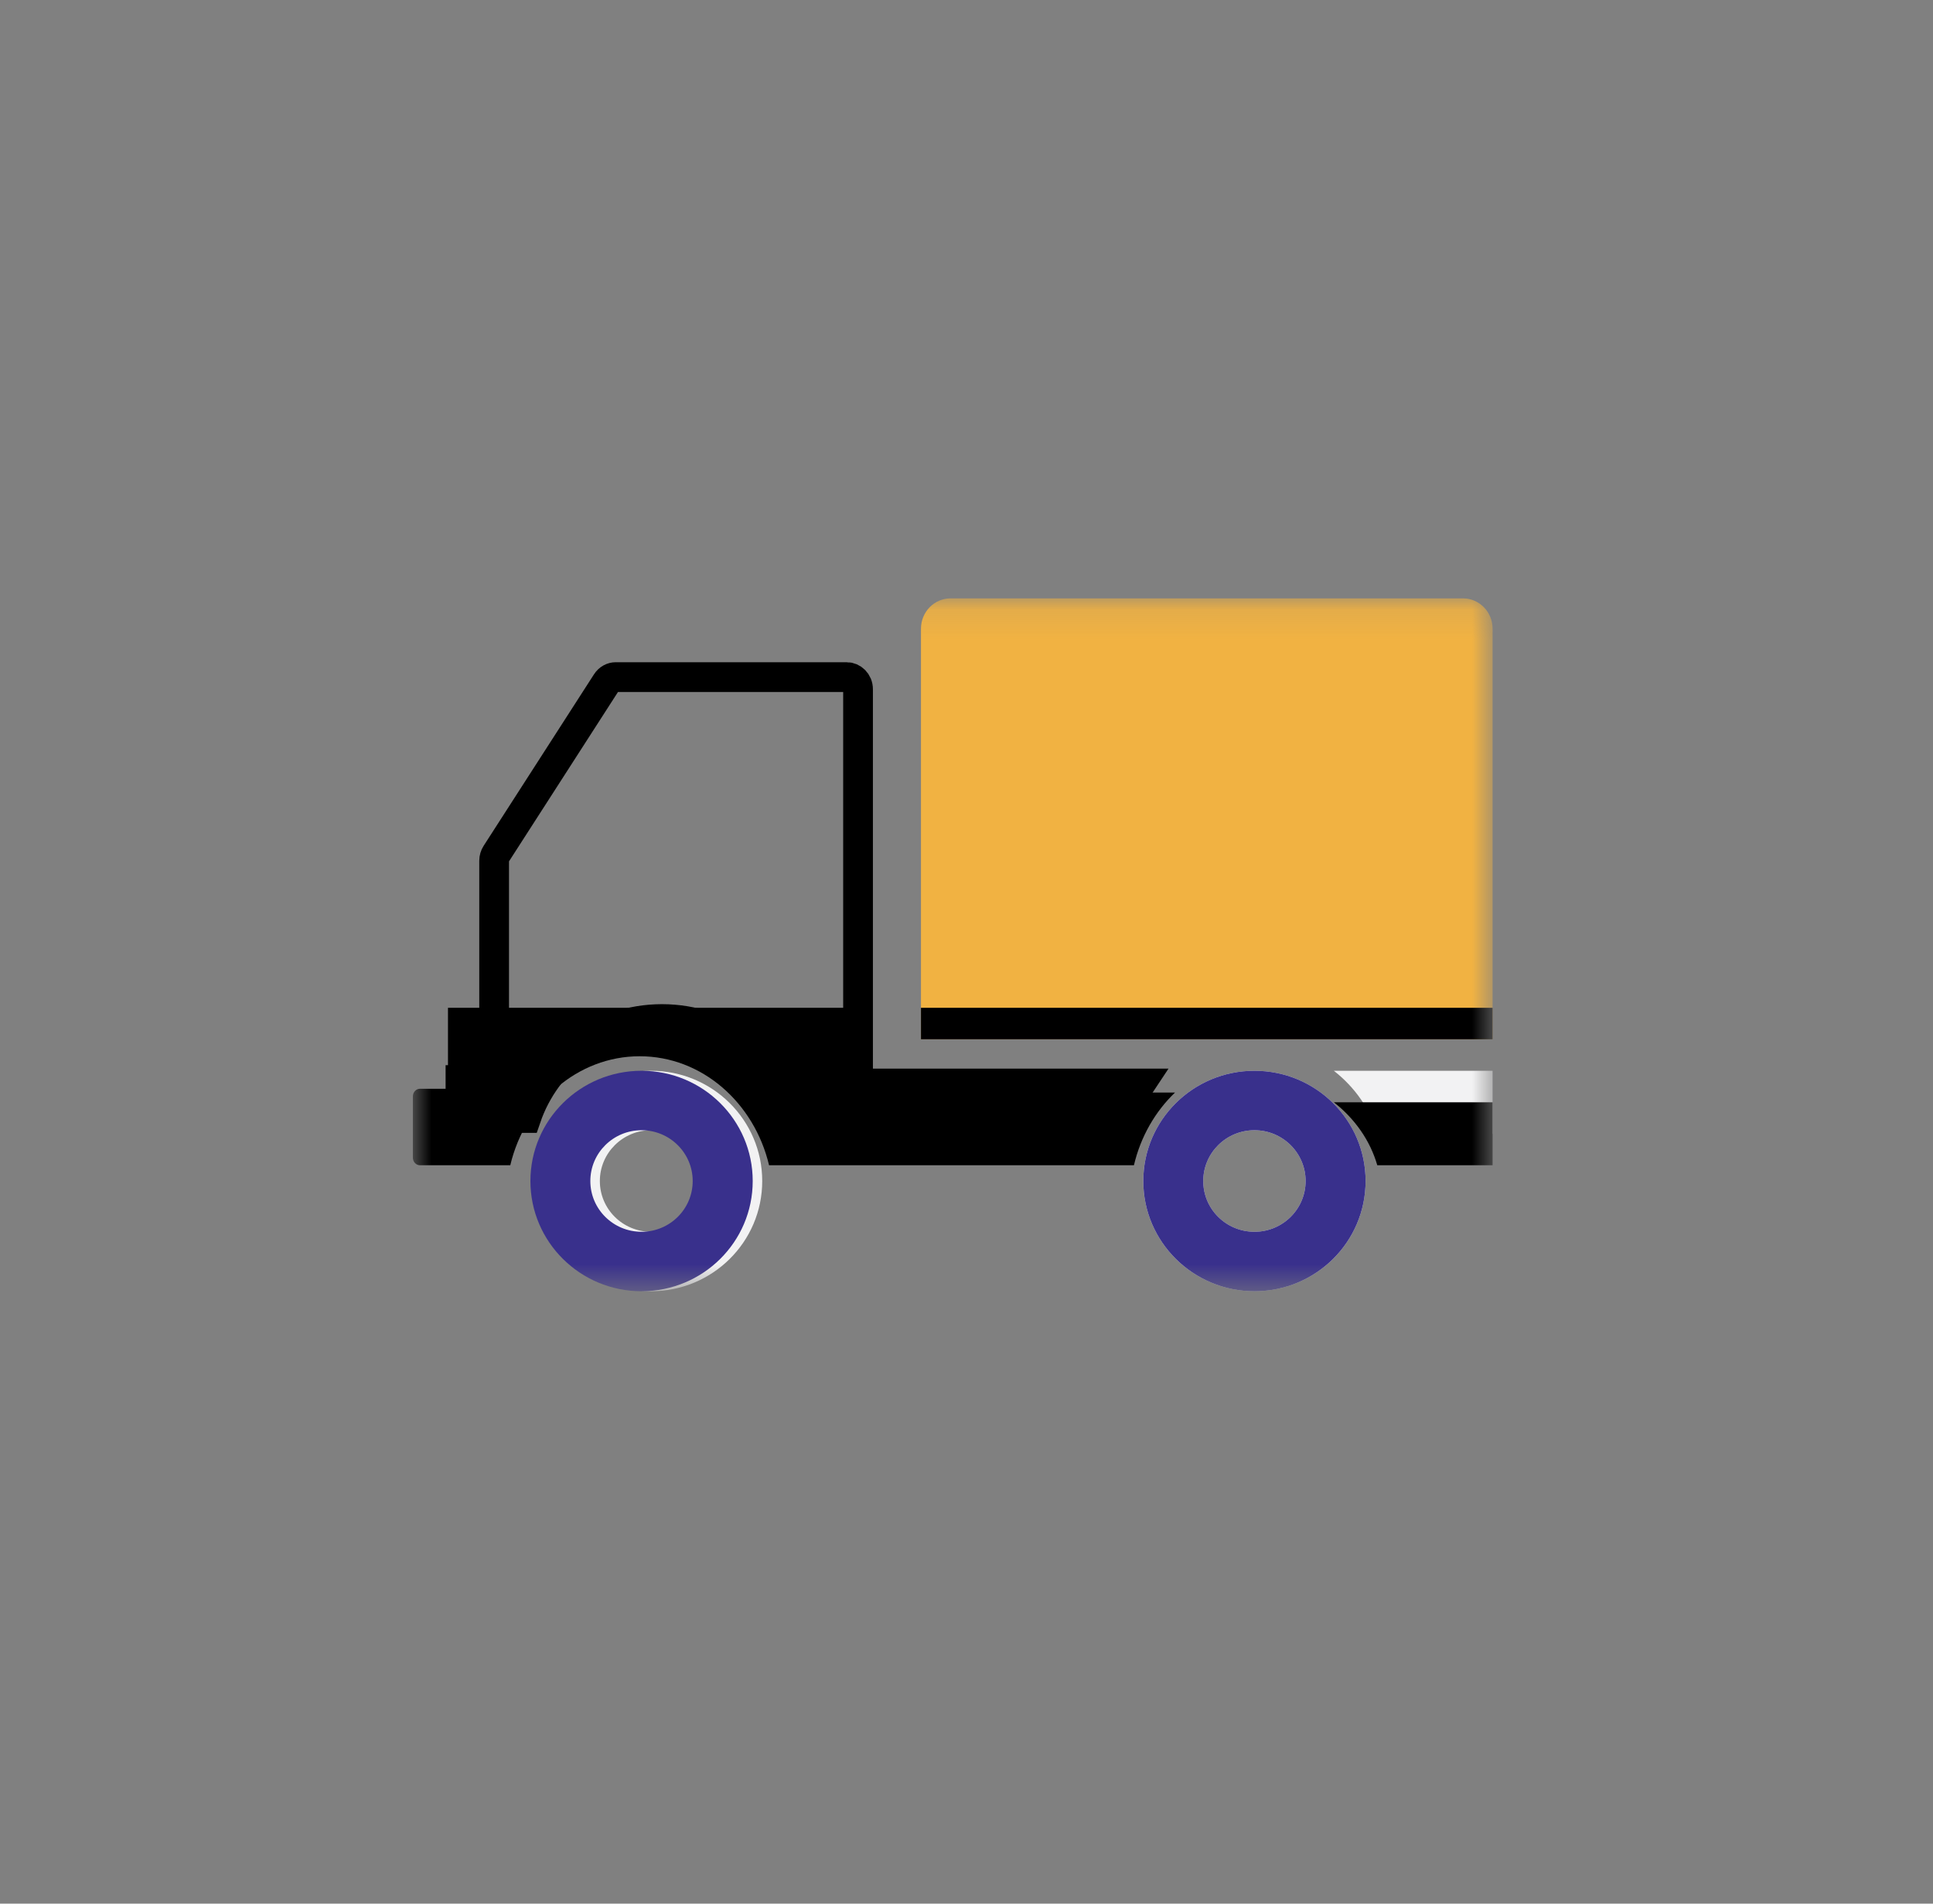 <svg width="65" height="64" viewBox="0 0 65 64" fill="none" xmlns="http://www.w3.org/2000/svg">
<rect x="0" y="0" width="65" height="64" fill="#808080" stroke="none"/>
<mask id="mask0_3345_12297" style="mask-type:luminance" maskUnits="userSpaceOnUse" x="13" y="20" width="38" height="24">
<path d="M13.884 20.117H50.191V43.411H13.884V20.117Z" fill="white"/>
</mask>
<g mask="url(#mask0_3345_12297)">
<path d="M42.183 35.999C44.246 35.999 45.92 37.657 45.92 39.706C45.92 41.755 44.246 43.411 42.183 43.411C40.12 43.411 38.445 41.752 38.445 39.706C38.445 37.66 40.117 35.999 42.183 35.999ZM42.183 41.412C43.133 41.412 43.903 40.649 43.903 39.706C43.903 38.764 43.133 37.998 42.183 37.998C41.233 37.998 40.461 38.761 40.461 39.706C40.461 40.651 41.233 41.412 42.183 41.412Z" fill="#F2F2F3"/>
<path d="M21.894 35.999C23.957 35.999 25.631 37.657 25.631 39.706C25.631 41.755 23.957 43.411 21.894 43.411C19.831 43.411 18.156 41.752 18.156 39.706C18.156 37.66 19.828 35.999 21.894 35.999ZM21.894 41.412C22.844 41.412 23.613 40.649 23.613 39.706C23.613 38.764 22.844 37.998 21.894 37.998C20.943 37.998 20.171 38.761 20.171 39.706C20.171 40.651 20.943 41.412 21.894 41.412Z" fill="#F2F2F3"/>
<path d="M50.191 35.999H44.852C45.555 36.549 46.074 37.284 46.313 38.117H50.191V35.999Z" fill="#F2F2F3"/>
<path d="M37.787 37.587C37.928 37.172 38.121 36.783 38.359 36.426H29.387H28.853V35.897V23.174C28.853 22.927 28.664 22.764 28.477 22.764H20.703C20.587 22.764 20.469 22.825 20.395 22.94L16.684 28.706L16.682 28.709C16.641 28.772 16.616 28.853 16.616 28.94V35.781V36.31H16.082H15.484V37.587H17.691C18.348 35.661 20.136 34.26 22.26 34.26C24.385 34.26 26.17 35.661 26.829 37.587H37.787Z" stroke="black"/>
<path d="M30.969 34.94H50.191V21.137C50.191 20.572 49.743 20.117 49.194 20.117H31.966C31.416 20.117 30.969 20.572 30.969 21.137V34.94Z" fill="#F1B242"/>
<path d="M42.183 35.999C44.246 35.999 45.92 37.657 45.92 39.706C45.92 41.755 44.246 43.411 42.183 43.411C40.12 43.411 38.445 41.752 38.445 39.706C38.445 37.66 40.117 35.999 42.183 35.999ZM42.183 41.412C43.133 41.412 43.903 40.649 43.903 39.706C43.903 38.764 43.133 37.998 42.183 37.998C41.233 37.998 40.461 38.761 40.461 39.706C40.461 40.651 41.233 41.412 42.183 41.412Z" fill="#39308C"/>
<path d="M21.573 35.999C23.637 35.999 25.311 37.657 25.311 39.706C25.311 41.755 23.637 43.411 21.573 43.411C19.51 43.411 17.836 41.752 17.836 39.706C17.836 37.66 19.508 35.999 21.573 35.999ZM21.573 41.412C22.524 41.412 23.293 40.649 23.293 39.706C23.293 38.764 22.524 37.998 21.573 37.998C20.623 37.998 19.851 38.761 19.851 39.706C19.851 40.651 20.623 41.412 21.573 41.412Z" fill="#39308C"/>
<path d="M50.191 37.058H44.852C45.555 37.608 46.074 38.343 46.313 39.175H50.191V37.058Z" fill="black"/>
<path d="M13.883 36.864V38.918C13.883 39.062 13.99 39.175 14.12 39.175H17.159C17.658 37.069 19.418 35.511 21.51 35.511C23.603 35.511 25.36 37.069 25.861 39.175H38.13C38.356 38.214 38.847 37.366 39.512 36.731H28.947V33.882H15.064V36.604H14.12C13.99 36.604 13.883 36.72 13.883 36.864Z" fill="black"/>
<path d="M30.969 33.882H50.191V34.94H30.969V33.882Z" fill="black"/>
</g>
</svg>
